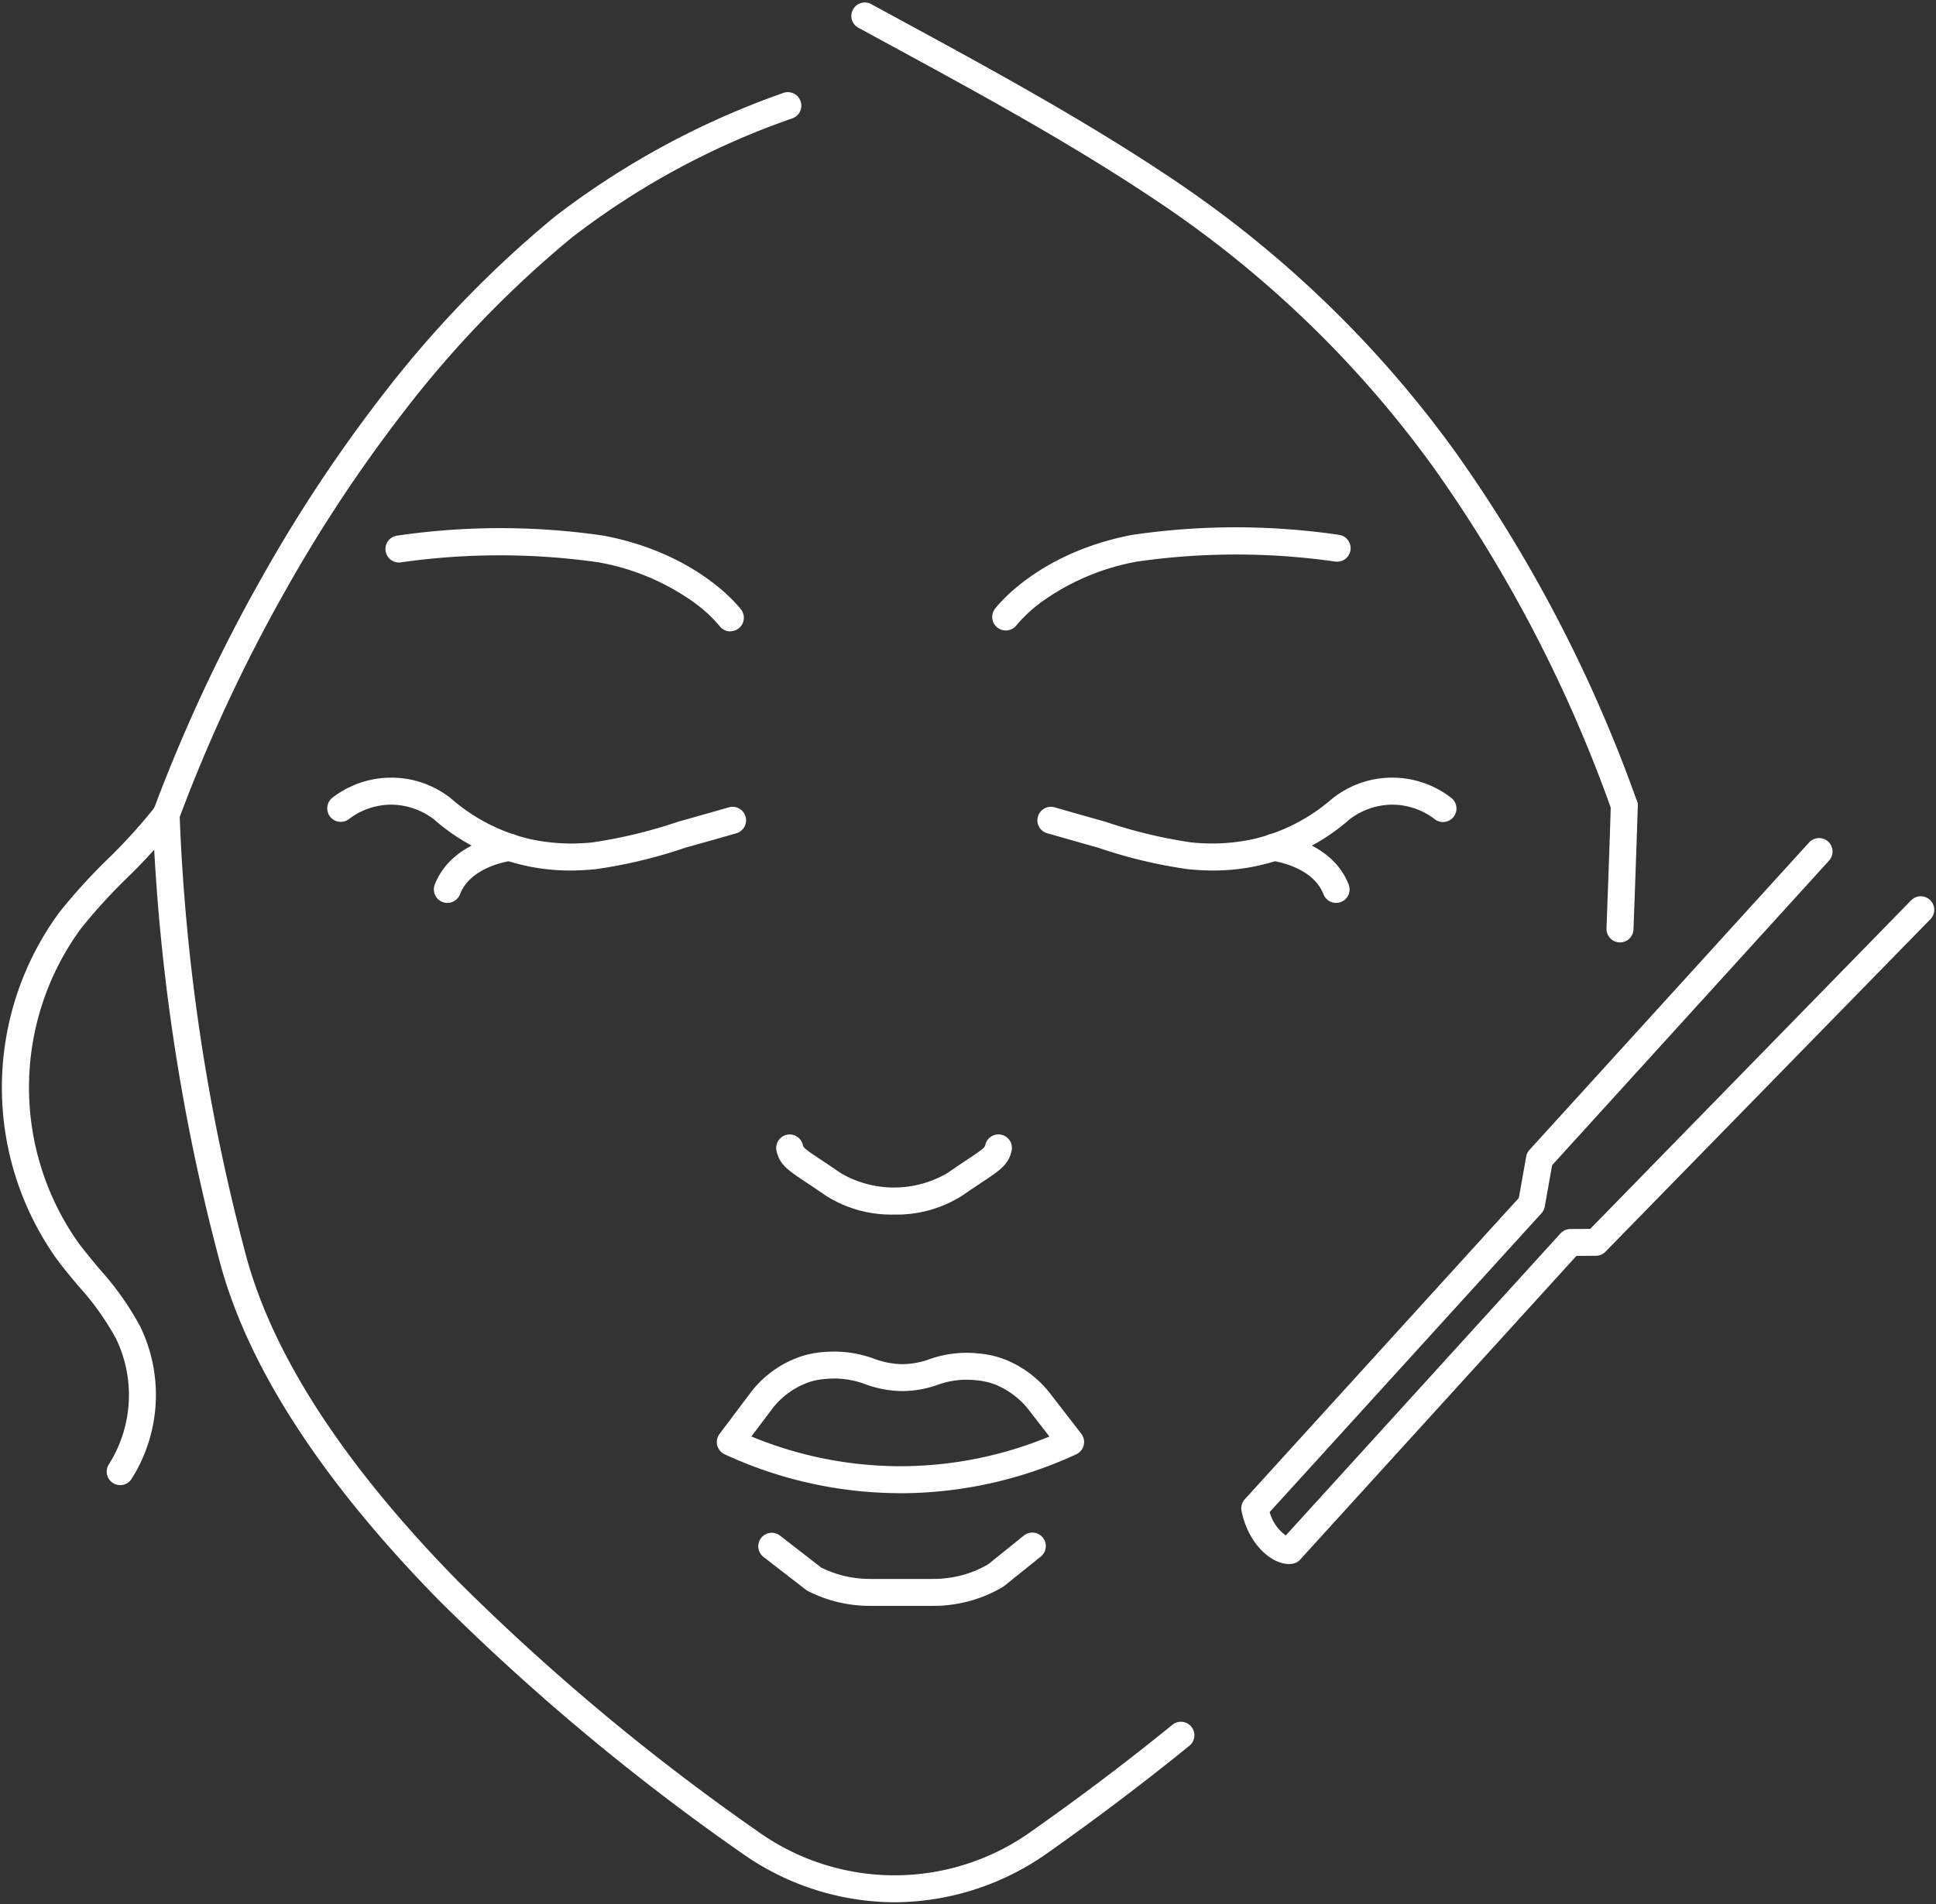 <?xml version="1.0" encoding="UTF-8"?> <svg xmlns="http://www.w3.org/2000/svg" xmlns:xlink="http://www.w3.org/1999/xlink" width="107.615" height="105.863" viewBox="0 0 107.615 105.863"><rect x="0" y="0" width="107.615" height="105.863" fill="#333333" stroke="none"/><defs><clipPath id="a"><rect width="107.615" height="105.863" fill="none" stroke="#fff" stroke-width="1.5"></rect></clipPath></defs><g clip-path="url(#a)"><path d="M123.671,122.262c-1,0-2.27-1.136-2.635-2.947a.75.75,0,0,1,.18-.653l15.233-16.751.409-2.3a.75.75,0,0,1,.184-.373l15.54-17.088a.75.75,0,0,1,1.11,1.009L138.3,100.09l-.409,2.3a.75.75,0,0,1-.184.373L122.6,119.374a2.354,2.354,0,0,0,.895,1.3l15.27-16.791a.75.75,0,0,1,.551-.245l1.1-.006,17.832-18.259a.75.75,0,1,1,1.073,1.048L141.265,104.9a.75.75,0,0,1-.533.226l-1.082.006L124.3,122.011a.75.75,0,0,1-.437.236A1.251,1.251,0,0,1,123.671,122.262Z" transform="translate(-52.023 -35.313)" fill="#fff"></path><path d="M80.33,139.613a23.294,23.294,0,0,1-9.768-2.162.75.75,0,0,1-.287-1.132l1.65-2.194a5.891,5.891,0,0,1,2.964-2.143,5.328,5.328,0,0,1,1.2-.218c.2-.016.4-.024.592-.024a6.389,6.389,0,0,1,2.169.393,4.739,4.739,0,0,0,1.538.306,4.455,4.455,0,0,0,1.554-.275,6.226,6.226,0,0,1,2.032-.356c.223,0,.458.012.7.036a5.34,5.34,0,0,1,1.495.346,5.994,5.994,0,0,1,2.528,1.937l1.687,2.183a.75.75,0,0,1-.281,1.14,23.313,23.313,0,0,1-9.679,2.165Zm-8.285-3.153a21.694,21.694,0,0,0,8.285,1.653h.09a21.711,21.711,0,0,0,8.19-1.651l-1.1-1.421a4.5,4.5,0,0,0-1.889-1.458,3.855,3.855,0,0,0-1.092-.25c-.194-.019-.381-.029-.555-.029a4.759,4.759,0,0,0-1.585.288,5.92,5.92,0,0,1-2.025.344,6.2,6.2,0,0,1-1.979-.379,4.914,4.914,0,0,0-1.705-.319c-.15,0-.309.007-.473.02a3.852,3.852,0,0,0-.881.157,4.4,4.4,0,0,0-2.2,1.611Z" transform="translate(-30.279 -56.601)" fill="#fff"></path><path d="M83.895,153.386h-3.56c-.216,0-.426-.009-.624-.026a7.509,7.509,0,0,1-2.814-.8.749.749,0,0,1-.117-.074l-2.361-1.828a.75.75,0,0,1,.918-1.186l2.3,1.784a6.024,6.024,0,0,0,2.2.611c.156.014.326.021.5.021h3.56a5.661,5.661,0,0,0,.919-.074h.009a5.906,5.906,0,0,0,2.089-.737l1.989-1.6a.75.75,0,0,1,.939,1.17l-2.031,1.63a.75.75,0,0,1-.086.06,7.4,7.4,0,0,1-2.668.955A7.165,7.165,0,0,1,83.895,153.386Z" transform="translate(-31.989 -64.11)" fill="#fff"></path><path d="M82.439,115.132a6.773,6.773,0,0,1-3.819-1.07c-.437-.3-.8-.545-1.093-.739-.958-.636-1.44-.955-1.616-1.709a.75.75,0,1,1,1.46-.343c.036.154.156.251.986.8.3.2.67.444,1.124.76a5.879,5.879,0,0,0,5.913,0c.458-.318.829-.565,1.128-.763.83-.551.949-.648.986-.8a.75.75,0,1,1,1.46.343c-.177.753-.658,1.073-1.616,1.709-.292.194-.656.436-1.1.742A6.772,6.772,0,0,1,82.439,115.132Z" transform="translate(-32.742 -47.61)" fill="#fff"></path><path d="M45.828,81.2a11.437,11.437,0,0,1-7.577-2.842,3.952,3.952,0,0,0-2.453-.819,3.889,3.889,0,0,0-2.272.8.75.75,0,1,1-.915-1.189,5.346,5.346,0,0,1,6.577.035l.025.021A10.16,10.16,0,0,0,43.6,79.454a10.808,10.808,0,0,0,3.477.18,27.255,27.255,0,0,0,4.746-1.146c.915-.258,1.837-.52,2.819-.8a.75.75,0,0,1,.414,1.442c-.985.283-1.909.546-2.827.8a27.152,27.152,0,0,1-5.017,1.2C46.895,81.156,46.42,81.2,45.828,81.2Z" transform="translate(-14.128 -32.805)" fill="#fff"></path><path d="M43.418,85.33a.75.75,0,0,1-.7-1.023c.811-2.074,3.1-2.656,4.046-2.81a.75.75,0,0,1,.241,1.481c-.692.113-2.36.521-2.89,1.876A.75.75,0,0,1,43.418,85.33Z" transform="translate(-18.549 -35.133)" fill="#fff"></path><path d="M111.007,81.2c-.591,0-1.066-.043-1.385-.071a27.155,27.155,0,0,1-5.017-1.2c-1.2-.336-2.186-.62-2.827-.8a.75.75,0,0,1,.414-1.442c.64.184,1.628.467,2.819.8a27.261,27.261,0,0,0,4.745,1.146,10.814,10.814,0,0,0,3.477-.18,10.167,10.167,0,0,0,4.389-2.247l.025-.02a5.346,5.346,0,0,1,6.578-.036.75.75,0,1,1-.914,1.189,3.9,3.9,0,0,0-2.273-.8,3.945,3.945,0,0,0-2.453.819,11.436,11.436,0,0,1-7.578,2.842Z" transform="translate(-43.57 -32.805)" fill="#fff"></path><path d="M127.078,85.329a.75.75,0,0,1-.7-.477c-.529-1.353-2.2-1.762-2.89-1.876a.75.75,0,1,1,.242-1.48c.946.155,3.235.739,4.045,2.81a.75.75,0,0,1-.7,1.023Z" transform="translate(-52.808 -35.133)" fill="#fff"></path><path d="M56.607,139.532a14.782,14.782,0,0,1-8.5-2.741,126.075,126.075,0,0,1-16.833-14.058c-6.526-6.657-10.622-12.986-12.173-18.812A112.632,112.632,0,0,1,15.369,79.09a.75.75,0,0,1,1.5-.048,111.107,111.107,0,0,0,3.681,24.494c1.483,5.571,5.451,11.677,11.794,18.147a124.552,124.552,0,0,0,16.624,13.881,13.064,13.064,0,0,0,15.286,0c2.721-1.917,5.349-3.9,7.81-5.907a.75.75,0,0,1,.947,1.163c-2.488,2.024-5.144,4.033-7.895,5.972A14.809,14.809,0,0,1,56.607,139.532Z" transform="translate(-6.886 -33.778)" fill="#fff"></path><path d="M157.214,85.795h-.028a.75.75,0,0,1-.722-.777c0-.053.2-5.306.237-6.848a.75.75,0,1,1,1.5.039c-.04,1.551-.236,6.812-.238,6.865A.75.75,0,0,1,157.214,85.795Z" transform="translate(-67.164 -33.403)" fill="#fff"></path><path d="M7.322,116.341a.75.75,0,0,1-.629-1.157,7.208,7.208,0,0,0,.4-6.981,14.9,14.9,0,0,0-2.077-2.911c-.42-.5-.853-1.018-1.252-1.56a16.445,16.445,0,0,1,.181-19.241,32.118,32.118,0,0,1,2.69-2.96,29.554,29.554,0,0,0,2.592-2.857.75.75,0,0,1,1.39.391v.006a.75.75,0,0,1-.15.45,30.57,30.57,0,0,1-2.765,3.064A31,31,0,0,0,5.139,85.4a14.961,14.961,0,0,0-.163,17.439c.371.5.789,1,1.194,1.486a16.252,16.252,0,0,1,2.272,3.211A8.735,8.735,0,0,1,7.952,116,.749.749,0,0,1,7.322,116.341Z" transform="translate(-0.641 -33.778)" fill="#fff"></path><path d="M57.136,57.55a.749.749,0,0,1-.6-.3h0a7.941,7.941,0,0,0-1.6-1.438,13.063,13.063,0,0,0-5.118-2.1,38.826,38.826,0,0,0-10.988,0,.75.75,0,0,1-.228-1.483,39.615,39.615,0,0,1,11.5,0c5.248,1,7.541,3.987,7.636,4.114a.75.75,0,0,1-.6,1.2Z" transform="translate(-16.54 -22.449)" fill="#fff"></path><path d="M97.6,57.458a.751.751,0,0,1-.6-1.2c.1-.127,2.388-3.114,7.636-4.114a39.615,39.615,0,0,1,11.5,0,.75.75,0,1,1-.228,1.483,38.826,38.826,0,0,0-10.988,0,13.063,13.063,0,0,0-5.118,2.1,7.94,7.94,0,0,0-1.6,1.438A.746.746,0,0,1,97.6,57.458Z" transform="translate(-41.697 -22.409)" fill="#fff"></path><path d="M16.119,50.421a.75.75,0,0,1-.682-1.063l.053-.143a90.59,90.59,0,0,1,5.968-12.758,82.875,82.875,0,0,1,6.77-10.21,61.108,61.108,0,0,1,9.493-9.817A45.607,45.607,0,0,1,50.408,9.557a.75.75,0,1,1,.525,1.405,43.2,43.2,0,0,0-12.264,6.63,59.611,59.611,0,0,0-9.258,9.577,81.371,81.371,0,0,0-6.647,10.024A89.045,89.045,0,0,0,16.9,49.734c-.105.286-.214.581-.617.669A.75.75,0,0,1,16.119,50.421Z" transform="translate(-6.886 -4.383)" fill="#fff"></path><path d="M126.1,46.176a.75.75,0,0,1-.7-.49,77.937,77.937,0,0,0-9.9-19.053,60.157,60.157,0,0,0-15.382-14.822c-4.816-3.228-10.046-6.069-15.1-8.816l-1.538-.836A.75.75,0,0,1,84.186.841l1.537.835C90.809,4.44,96.07,7.3,100.944,10.564A61.656,61.656,0,0,1,116.7,25.752a79.409,79.409,0,0,1,10.1,19.414.751.751,0,0,1-.7,1.01Z" transform="translate(-35.812 -0.641)" fill="#fff"></path></g></svg> 